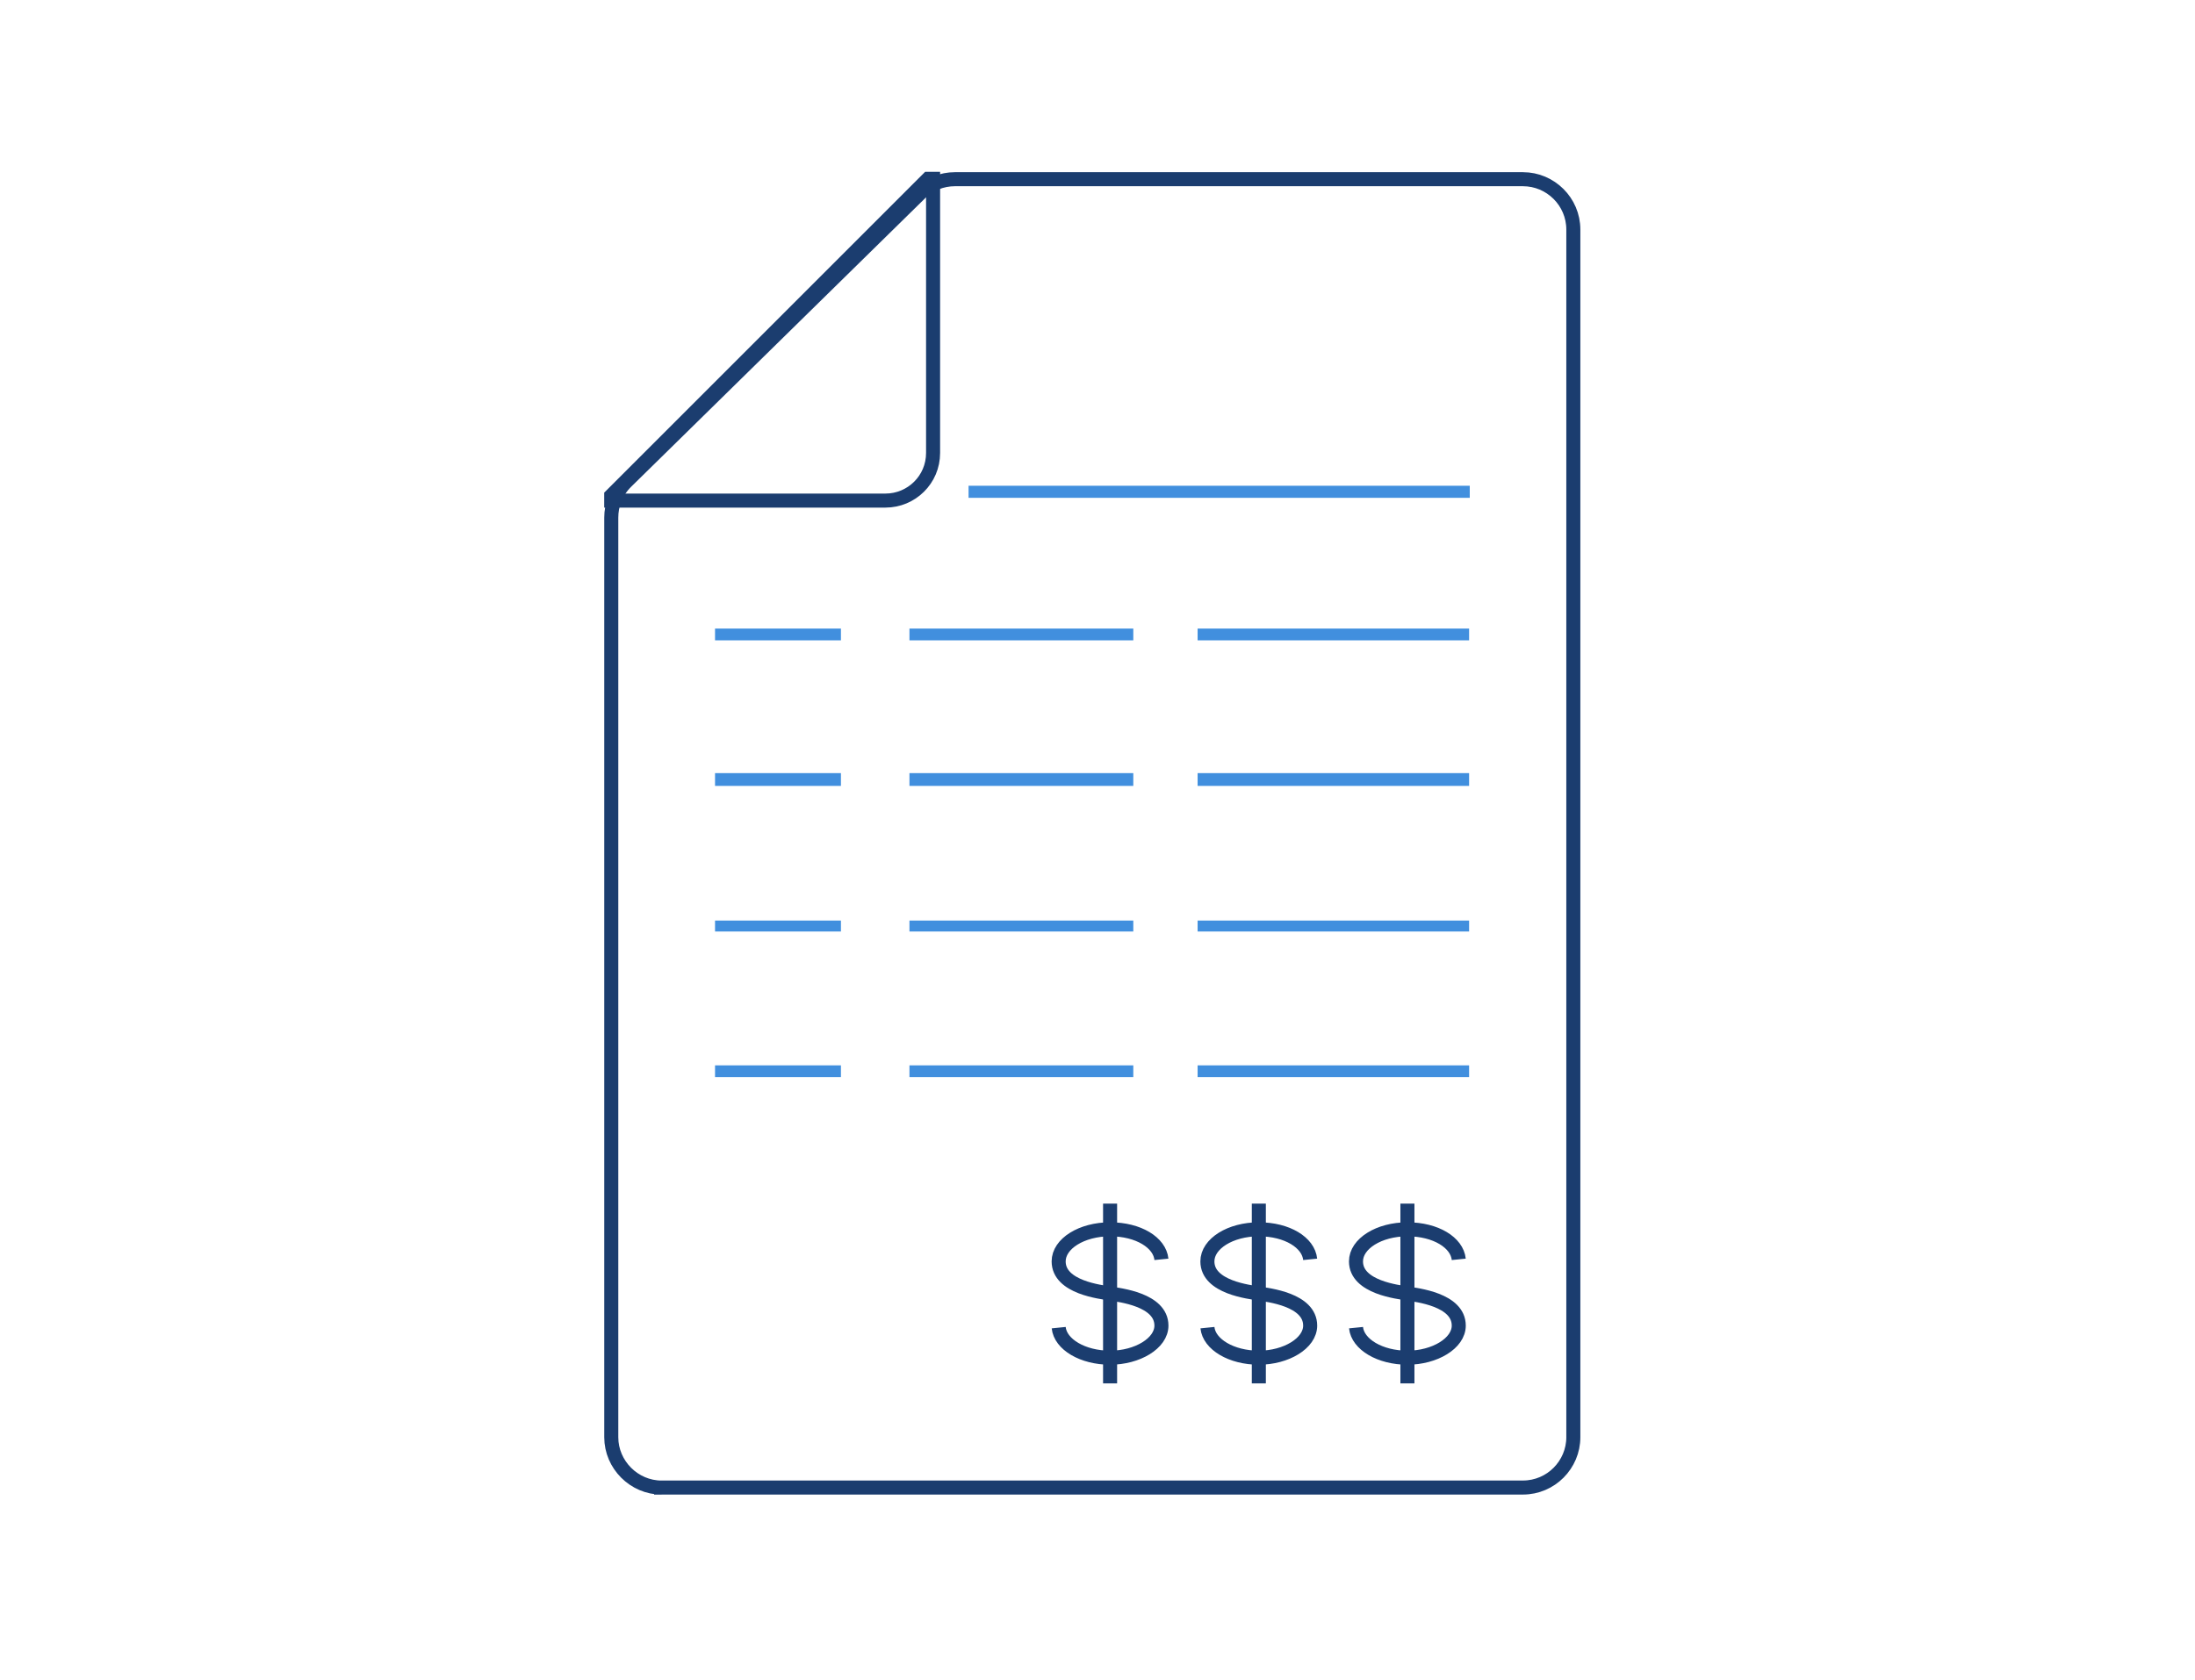 <?xml version="1.0" encoding="UTF-8"?><svg id="a" xmlns="http://www.w3.org/2000/svg" width="469" height="359" viewBox="0 0 469 359"><g id="b"><path d="M226.21,283.76c.36,3.58,5.13,6.42,10.97,6.42s10.98-3.07,10.98-6.86c0-5.59-9.05-6.53-10.97-6.86s-10.99-1.27-10.99-6.86c0-3.79,4.92-6.86,10.99-6.86s10.61,2.84,10.97,6.42" fill="none" stroke="#1b3d6f" stroke-miterlimit="10" stroke-width="3"/><line x1="237.19" y1="257.25" x2="237.19" y2="295.67" fill="none" stroke="#1b3d6f" stroke-miterlimit="10" stroke-width="3"/><path d="M257.99,283.76c.36,3.58,5.13,6.42,10.97,6.42s10.98-3.07,10.98-6.86c0-5.59-9.05-6.53-10.97-6.86s-10.99-1.27-10.99-6.86c0-3.79,4.92-6.86,10.99-6.86s10.61,2.84,10.97,6.42" fill="none" stroke="#1b3d6f" stroke-miterlimit="10" stroke-width="3"/><line x1="268.97" y1="257.25" x2="268.97" y2="295.67" fill="none" stroke="#1b3d6f" stroke-miterlimit="10" stroke-width="3"/><path d="M289.74,283.76c.36,3.58,5.13,6.42,10.97,6.42s10.98-3.07,10.98-6.86c0-5.59-9.05-6.53-10.97-6.86s-10.99-1.27-10.99-6.86c0-3.79,4.92-6.86,10.99-6.86s10.61,2.84,10.97,6.42" fill="none" stroke="#1b3d6f" stroke-miterlimit="10" stroke-width="3"/><line x1="300.72" y1="257.25" x2="300.72" y2="295.67" fill="none" stroke="#1b3d6f" stroke-miterlimit="10" stroke-width="3"/><path d="M141.36,317.93h184.05c5.96,0,10.76-4.88,10.76-10.76V49.06c0-5.96-4.88-10.76-10.76-10.76h-121.4c-2.73,0-5.46,1.08-7.37,2.98l-62.89,61.74c-2.15,2.15-3.14,4.88-3.14,7.61v196.55c0,5.88,4.88,10.76,10.76,10.76h-.01Z" fill="none" stroke="#1b3d6f" stroke-miterlimit="10" stroke-width="3"/><rect x="206.95" y="103.82" width="107.09" height="2.58" fill="#418fde" stroke-width="0"/><rect x="152.78" y="134.34" width="26.9" height="2.52" fill="#418fde" stroke-width="0"/><rect x="194.32" y="134.34" width="47.83" height="2.52" fill="#418fde" stroke-width="0"/><rect x="255.89" y="134.34" width="58.01" height="2.52" fill="#418fde" stroke-width="0"/><rect x="152.78" y="165.24" width="26.9" height="2.73" fill="#418fde" stroke-width="0"/><rect x="194.32" y="165.24" width="47.83" height="2.73" fill="#418fde" stroke-width="0"/><rect x="255.89" y="165.24" width="58.01" height="2.73" fill="#418fde" stroke-width="0"/><rect x="152.78" y="196.75" width="26.9" height="2.34" fill="#418fde" stroke-width="0"/><rect x="194.32" y="196.75" width="47.83" height="2.34" fill="#418fde" stroke-width="0"/><rect x="255.89" y="196.75" width="58.01" height="2.34" fill="#418fde" stroke-width="0"/><rect x="152.78" y="227.7" width="26.9" height="2.51" fill="#418fde" stroke-width="0"/><rect x="194.32" y="227.7" width="47.83" height="2.51" fill="#418fde" stroke-width="0"/><rect x="255.89" y="227.7" width="58.01" height="2.51" fill="#418fde" stroke-width="0"/><path d="M199.37,96.81c0,5.71-4.63,10.18-10.18,10.18h-58.59v-1.08l67.69-67.69h1.08v58.59h0Z" fill="none" stroke="#1b3d6f" stroke-miterlimit="10" stroke-width="3"/></g></svg>